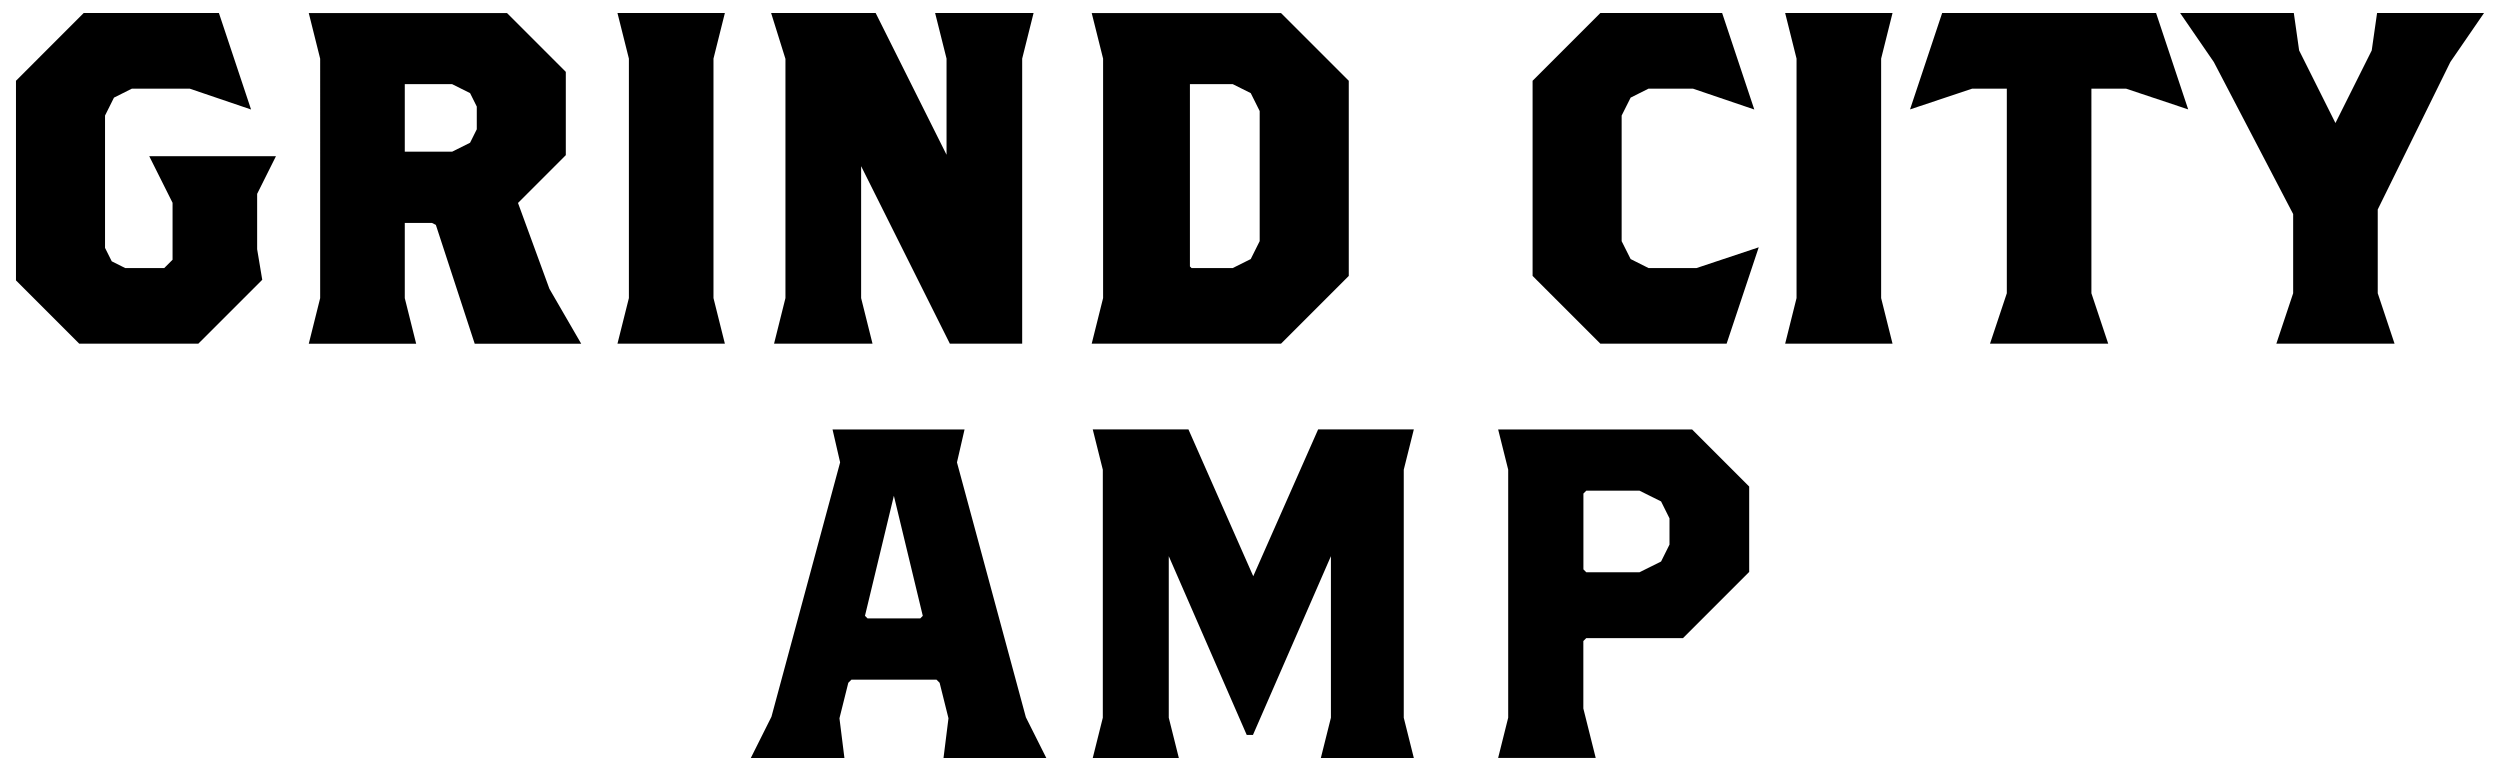 <?xml version="1.0" encoding="UTF-8"?>
<svg id="Layer_1" xmlns="http://www.w3.org/2000/svg" viewBox="0 0 715.26 220.58">
  <path d="M73.57,55.46v15.84l1.46,8.75-18.29,18.28H22.67l-18.1-18.11V23.11L23.95,3.72h38.68l9.2,27.61-17.56-5.97h-16.53l-5.13,2.57-2.56,5.13v37.86l1.92,3.84,3.85,1.93h11.17l2.38-2.38v-16.29l-6.67-13.33h36.25l-5.38,10.77ZM148.21,58.09l8.98,24.54,9.1,15.72h-30.47l-11.12-34.01-1.1-.55h-7.79v21.51l3.26,13.05h-30.73l3.26-13.05V16.79l-3.26-13.05h56.72l16.82,16.82v23.83l-13.68,13.68v.02ZM115.81,43.4h13.55l5.13-2.56,1.92-3.85v-6.5l-1.92-3.85-5.13-2.56h-13.55v19.32ZM207.39,3.72h-30.73l3.27,13.05v68.51l-3.27,13.05h30.73l-3.26-13.05V16.77l3.26-13.05ZM270.81,16.77v27.51L250.53,3.72h-29.91l4.1,13.13v68.43l-3.26,13.05h28.17l-3.26-13.05v-37.74l25.39,50.79h20.69V16.77l3.26-13.05h-28.17l3.27,13.05ZM312.34,3.73h54.16l19.39,19.38v55.83l-19.39,19.39h-54.16l3.26-13.05V16.77l-3.26-13.05h0ZM352.71,76.68l5.13-2.56,2.56-5.13V31.77l-2.56-5.13-5.13-2.56h-12.27v52.15l.46.46h11.81ZM471.65,76.69l-5.12-2.57-2.57-5.12v-35.94l2.57-5.13,5.12-2.57h12.7l17.56,5.97-9.2-27.61h-34.84l-19.39,19.39v55.83l19.39,19.39h36.12l9.19-27.58-17.8,5.94h-13.73ZM541.46,3.72h-30.72l3.26,13.05v68.51l-3.26,13.05h30.72l-3.26-13.05V16.77l3.26-13.05ZM555.66,3.72l-9.19,27.58,17.79-5.94h9.9v58.54l-4.81,14.43h33.82l-4.81-14.43V25.36h9.9l17.79,5.94-9.19-27.58h-61.2ZM701.06,17.73l9.63-14.01h-30.6l-1.53,10.71-10.38,20.77-10.39-20.77-1.52-10.71h-32.53l9.65,14.04,22.69,43.48v22.66l-4.81,14.43h33.82l-4.81-14.43v-23.97l20.78-42.2ZM293.51,205.22l5.84,11.64h-29.41l1.42-11.36-2.53-10.15-.9-.9h-24.33l-.9.9-2.53,10.15,1.42,11.36h-26.78l5.9-11.79,19.65-72.78-2.17-9.42h37.77l-2.17,9.42,19.72,72.94ZM264.01,176.19l-8.27-34.35-8.27,34.35.73.73h15.1l.73-.73h-.02ZM404.5,122.86h-27.38l-18.56,42-18.54-42h-27.38l2.88,11.52v70.96l-2.88,11.52h24.63l-2.88-11.52v-46.22l22.3,51.14h1.79l22.3-51.14v46.22l-2.88,11.52h26.6l-2.88-11.52v-70.96l2.88-11.52ZM428.62,122.88h55.51l16.32,16.32v24.43l-18.95,18.95h-27.68l-.82.82v19.3l3.54,14.15h-27.92l2.88-11.52v-70.96l-2.88-11.52v.02ZM477.65,148.3l-2.41-4.84-6.16-3.07h-15.24l-.82.82v21.69l.82.82h15.24l6.16-3.07,2.41-4.84v-7.51Z"/>
</svg>